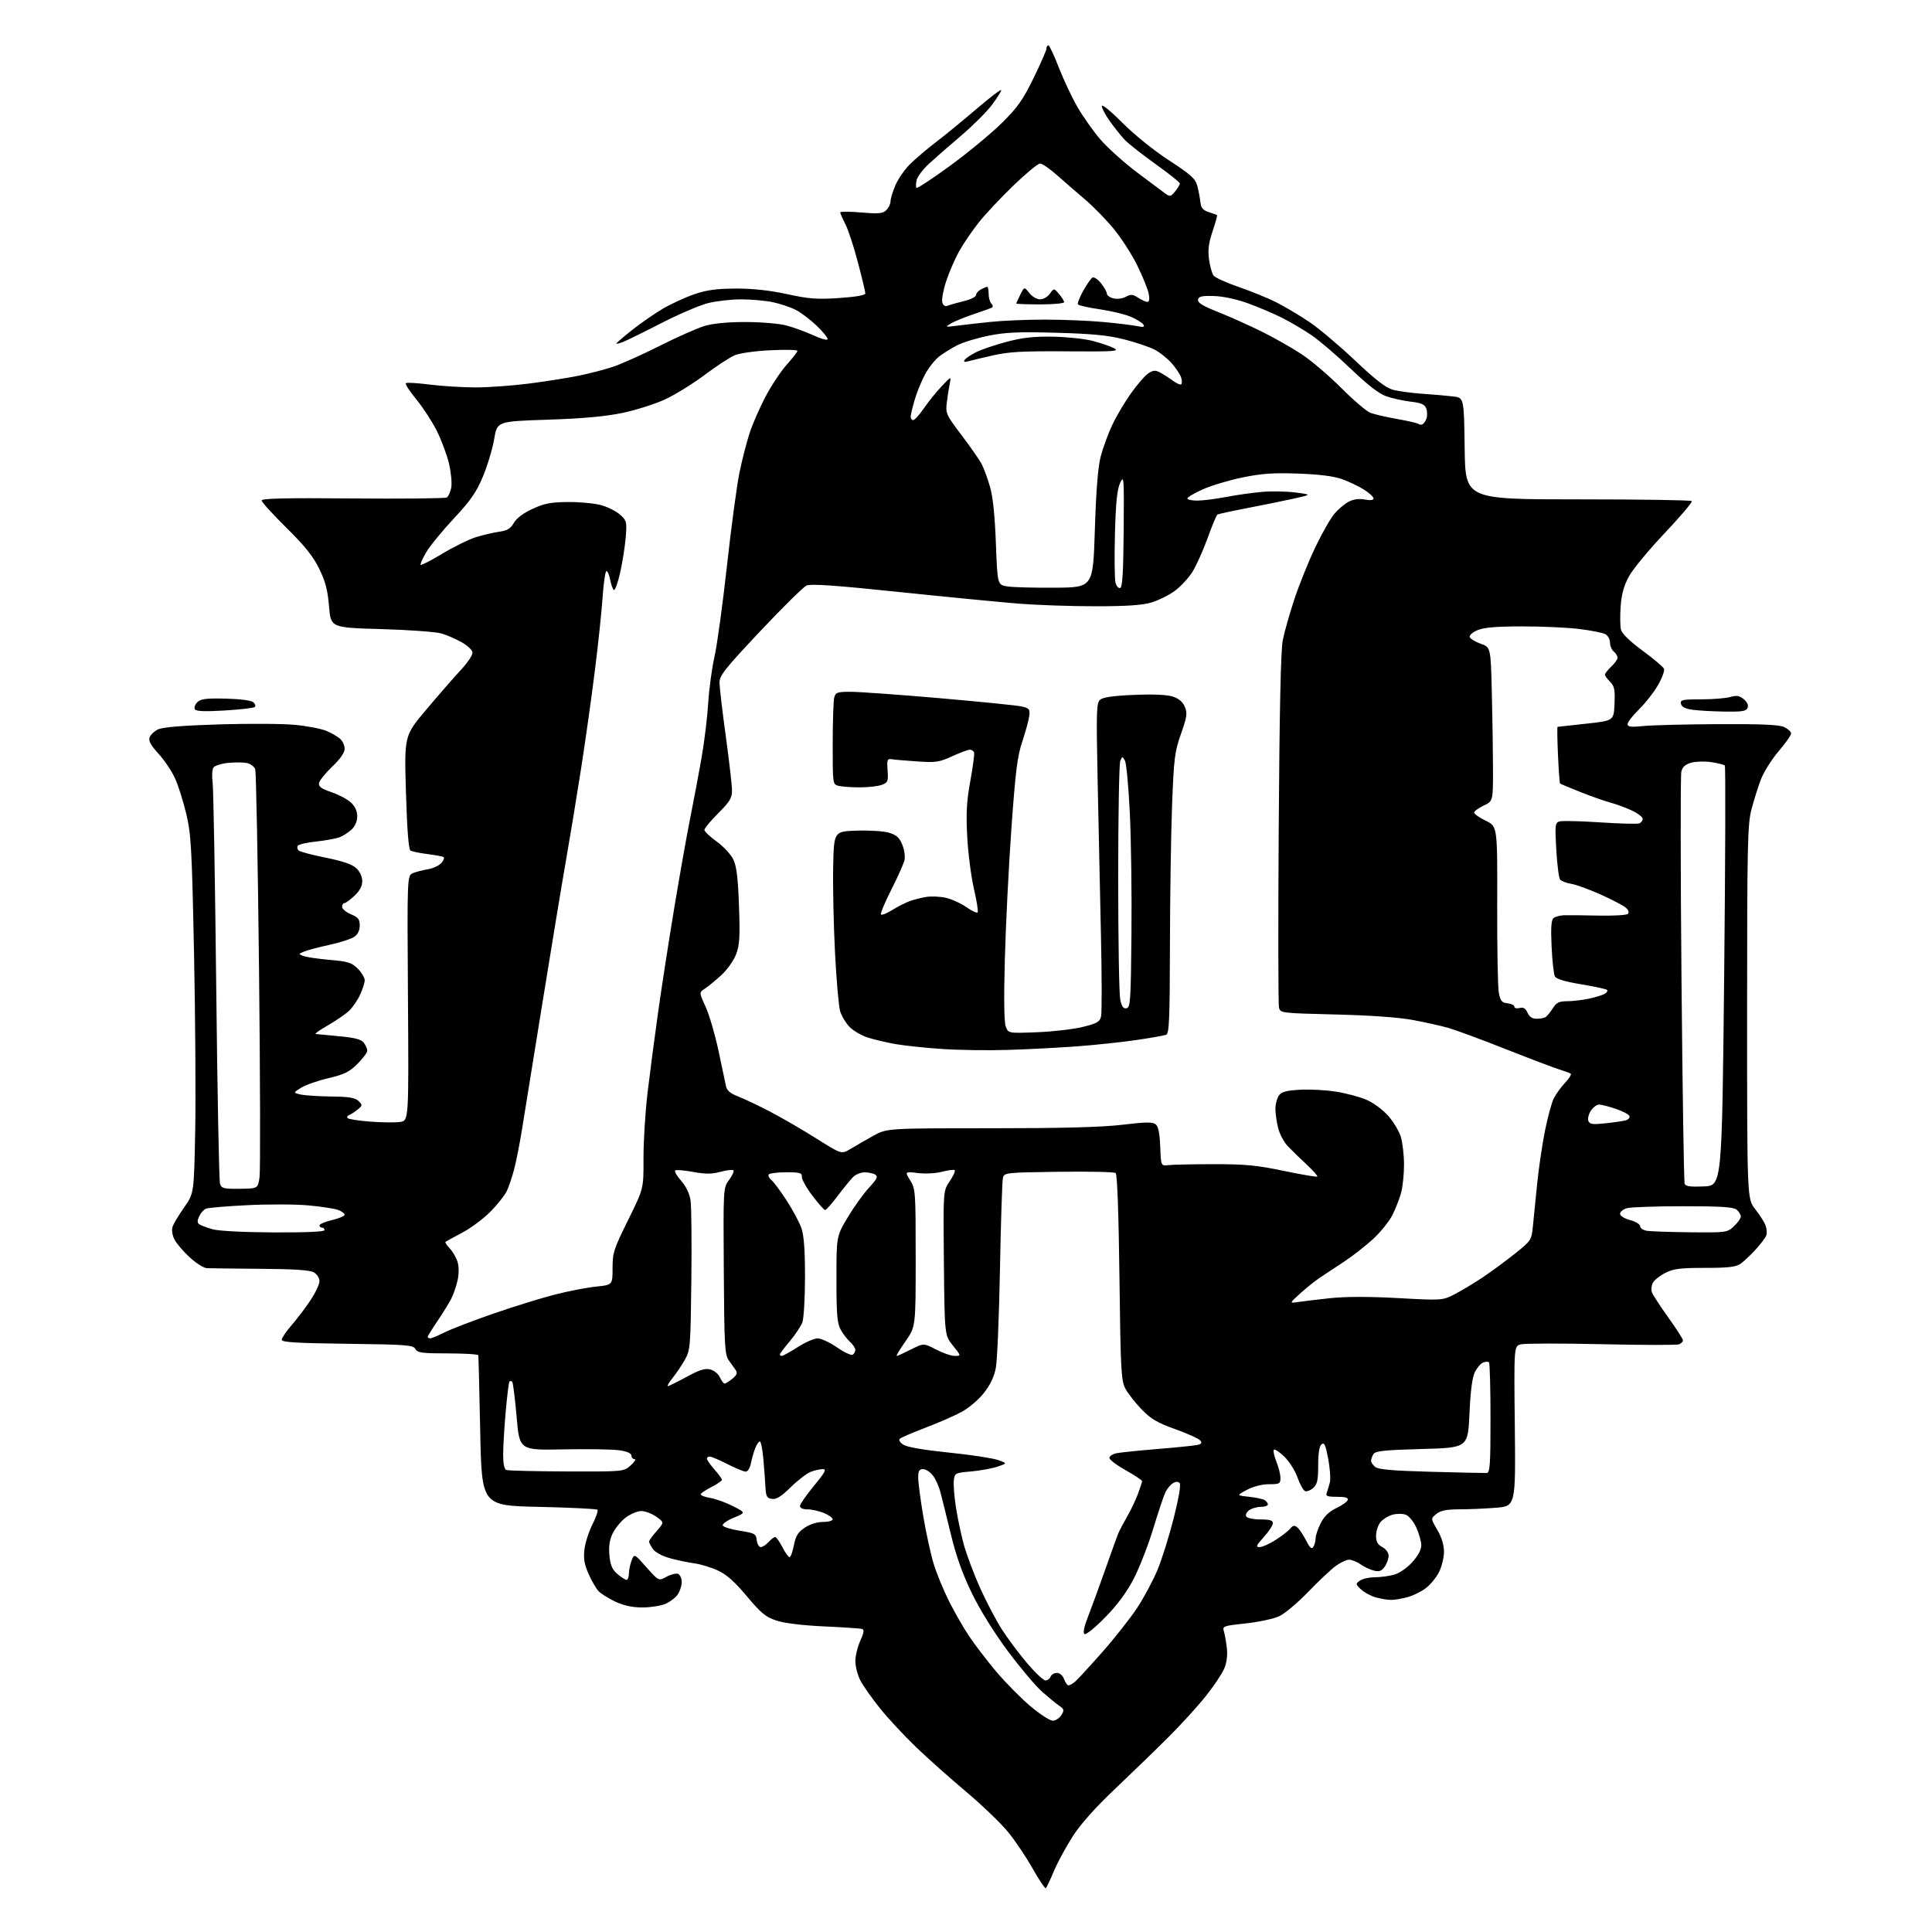 <?xml version="1.0" encoding="UTF-8" standalone="no"?>
<svg 
  version="1.1" 
  xmlns="http://www.w3.org/2000/svg" 
  xmlns:xlink="http://www.w3.org/1999/xlink" 
  xmlns:svg="http://www.w3.org/2000/svg"
  xmlns:rdf="http://www.w3.org/1999/02/22-rdf-syntax-ns#"
  xmlns:cc="http://creativecommons.org/ns#"
  xmlns:dc="http://purl.org/dc/elements/1.1/"
  viewBox="0 0 768 768"
  width="768"
  height="768"
>
<style>svg {background-color: white; }</style>"
<path stroke="none" fill="black" fill-rule="evenodd" d="M415.76,750.57C415.45,750.88 413.12,747.44 410.57,742.91C408.03,738.39 403.63,731.84 400.81,728.35C397.98,724.87 390.45,717.63 384.08,712.27C377.71,706.91 368.74,698.92 364.15,694.51C359.56,690.10 353.13,683.20 349.87,679.16C346.61,675.12 343.06,670.07 341.97,667.95C340.89,665.82 340.01,662.37 340.02,660.29C340.03,658.21 340.92,654.57 341.99,652.21C343.42,649.07 343.61,647.81 342.72,647.54C342.05,647.33 335.24,646.87 327.58,646.52C318.79,646.11 311.80,645.25 308.61,644.19C304.36,642.77 302.50,641.24 296.86,634.50C292.02,628.73 288.81,625.88 285.33,624.28C282.67,623.05 278.48,621.78 276.00,621.45C273.52,621.11 269.16,620.20 266.30,619.41C263.25,618.57 260.45,617.06 259.55,615.76C258.70,614.55 258.00,613.22 258.00,612.81C258.00,612.40 259.36,610.52 261.03,608.62C264.05,605.17 264.05,605.17 260.89,602.92C259.15,601.68 256.46,600.67 254.92,600.67C253.39,600.67 250.59,601.84 248.70,603.28C246.82,604.71 244.49,607.55 243.53,609.58C242.29,612.20 241.91,614.76 242.26,618.33C242.63,622.22 243.36,623.92 245.43,625.69C246.90,626.96 248.54,628.00 249.06,628.00C249.58,628.00 250.00,626.90 250.00,625.57C250.00,624.23 250.48,621.88 251.06,620.35C252.12,617.56 252.12,617.56 256.98,623.03C261.85,628.50 261.85,628.50 264.94,626.79C266.64,625.85 268.70,625.33 269.52,625.64C270.33,625.96 271.00,627.42 271.00,628.88C271.00,630.35 270.27,632.60 269.37,633.88C268.47,635.16 266.24,636.84 264.40,637.61C262.57,638.37 258.46,639.00 255.28,638.99C251.32,638.98 247.93,638.24 244.50,636.63C241.75,635.34 238.73,633.42 237.79,632.36C236.85,631.29 235.11,628.23 233.92,625.55C232.28,621.85 231.90,619.52 232.32,615.91C232.63,613.30 234.07,608.83 235.51,605.98C236.95,603.13 237.84,600.51 237.49,600.15C237.13,599.79 226.64,599.27 214.17,599.00C191.50,598.50 191.50,598.50 190.89,569.00C190.56,552.77 190.22,539.16 190.14,538.75C190.06,538.34 184.62,538.00 178.05,538.00C167.71,538.00 165.97,537.76 165.12,536.25C164.24,534.67 161.66,534.47 138.07,534.18C117.68,533.92 112.00,533.57 112.00,532.57C112.00,531.86 113.72,529.31 115.83,526.89C117.94,524.48 121.31,520.03 123.33,517.01C125.35,514.00 127.00,510.52 127.00,509.30C127.00,508.04 126.03,506.51 124.75,505.79C123.16,504.88 116.93,504.46 103.50,504.37C93.05,504.29 83.48,504.18 82.23,504.12C80.98,504.05 77.91,502.11 75.40,499.80C72.90,497.49 70.18,494.32 69.37,492.75C68.50,491.07 68.18,489.00 68.59,487.70C68.98,486.49 71.05,483.01 73.20,479.96C77.10,474.41 77.10,474.41 77.59,449.96C77.86,436.51 77.65,404.57 77.13,379.00C76.27,337.00 75.97,331.63 74.04,323.50C72.86,318.55 70.84,312.17 69.54,309.32C68.24,306.48 65.30,302.11 63.01,299.62C60.06,296.42 59.01,294.54 59.44,293.20C59.77,292.16 61.27,290.70 62.77,289.97C64.63,289.06 72.34,288.42 87.00,287.96C98.83,287.59 112.45,287.67 117.27,288.14C122.09,288.60 127.70,289.68 129.73,290.53C131.76,291.38 134.23,292.80 135.21,293.69C136.20,294.58 137.00,296.37 137.00,297.67C137.00,299.19 135.25,301.71 132.05,304.76C129.33,307.37 126.97,310.31 126.80,311.30C126.57,312.68 127.74,313.53 131.78,314.91C134.69,315.90 138.18,317.76 139.53,319.03C141.14,320.54 142.00,322.44 142.00,324.50C142.00,326.48 141.16,328.44 139.75,329.76C138.51,330.92 136.35,332.30 134.95,332.83C133.55,333.36 129.38,334.12 125.69,334.52C121.99,334.91 118.70,335.67 118.37,336.21C118.04,336.74 118.17,337.57 118.66,338.06C119.15,338.55 123.99,339.84 129.42,340.93C136.28,342.31 140.00,343.59 141.64,345.13C143.08,346.48 144.00,348.49 144.00,350.27C144.00,352.26 143.00,354.13 140.89,356.10C139.19,357.69 137.39,359.00 136.89,359.00C136.40,359.00 136.00,359.67 136.00,360.49C136.00,361.30 137.57,362.63 139.50,363.44C142.40,364.65 143.00,365.42 143.00,367.89C143.00,369.82 142.24,371.42 140.85,372.39C139.66,373.22 135.28,374.65 131.10,375.56C126.92,376.47 122.38,377.67 121.00,378.22C118.55,379.21 118.54,379.24 120.62,380.03C121.79,380.48 126.50,381.17 131.10,381.57C138.38,382.20 139.81,382.65 142.23,385.07C143.75,386.60 144.99,388.67 144.98,389.67C144.97,390.68 144.13,393.30 143.11,395.50C142.09,397.70 140.08,400.59 138.64,401.92C137.20,403.24 133.43,405.82 130.26,407.64C127.09,409.45 124.95,410.98 125.50,411.03C126.05,411.08 130.29,411.49 134.92,411.93C141.28,412.54 143.66,413.18 144.67,414.56C145.40,415.56 146.00,416.97 146.00,417.69C146.00,418.41 144.25,420.75 142.11,422.89C138.89,426.11 136.91,427.09 130.55,428.59C126.33,429.58 121.45,431.29 119.69,432.39C116.50,434.39 116.50,434.39 119.50,435.08C121.15,435.45 126.63,435.82 131.68,435.88C138.86,435.97 141.23,436.37 142.55,437.69C144.14,439.28 144.11,439.49 142.11,441.11C140.93,442.06 139.42,443.04 138.74,443.28C138.06,443.53 137.81,444.06 138.19,444.47C138.58,444.89 142.63,445.51 147.19,445.86C151.76,446.21 157.07,446.27 159.00,446.00C162.50,445.50 162.50,445.50 162.17,396.77C161.84,348.03 161.84,348.03 164.17,347.08C165.45,346.56 168.13,345.86 170.11,345.54C172.10,345.22 174.49,344.11 175.43,343.08C176.36,342.05 176.76,340.97 176.32,340.70C175.87,340.42 172.98,339.89 169.90,339.50C166.83,339.12 163.80,338.49 163.18,338.11C162.42,337.64 161.82,329.90 161.37,314.92C160.70,292.44 160.70,292.44 169.54,281.97C174.40,276.21 180.57,269.13 183.26,266.24C186.04,263.23 188.00,260.24 187.81,259.26C187.63,258.32 185.69,256.53 183.49,255.28C181.30,254.03 177.70,252.47 175.50,251.82C173.30,251.17 162.50,250.38 151.50,250.07C131.50,249.50 131.50,249.50 130.80,241.08C130.26,234.57 129.37,231.16 126.89,226.08C124.48,221.15 121.21,217.06 113.84,209.78C108.43,204.44 104.00,199.56 104.00,198.94C104.00,198.12 113.81,197.90 140.25,198.14C160.19,198.31 177.00,198.14 177.62,197.75C178.24,197.36 179.02,195.63 179.37,193.91C179.71,192.19 179.33,187.91 178.51,184.40C177.70,180.89 175.50,174.97 173.63,171.26C171.76,167.54 168.09,161.90 165.47,158.73C162.85,155.55 160.99,152.68 161.33,152.34C161.66,152.00 165.92,152.24 170.79,152.87C175.65,153.49 183.90,154.00 189.11,154.00C194.32,154.00 203.96,153.30 210.54,152.44C217.12,151.59 225.88,150.20 230.00,149.36C234.12,148.52 240.20,146.95 243.50,145.87C246.80,144.78 255.21,141.02 262.19,137.51C269.16,133.99 277.23,130.41 280.12,129.56C283.50,128.55 289.29,128.00 296.43,128.01C302.61,128.02 309.78,128.63 312.66,129.40C315.50,130.15 320.34,131.92 323.41,133.33C326.66,134.82 329.00,135.42 329.00,134.77C329.00,134.16 326.98,131.72 324.51,129.35C322.04,126.99 318.32,124.19 316.26,123.15C314.19,122.10 310.12,120.74 307.20,120.12C304.29,119.51 298.64,119.00 294.66,119.00C290.68,119.00 284.74,119.67 281.46,120.49C278.18,121.31 269.78,124.91 262.78,128.50C255.79,132.09 248.93,135.46 247.53,135.99C246.14,136.52 245.00,136.78 245.00,136.56C245.00,136.35 247.81,133.93 251.25,131.20C254.69,128.47 260.21,124.64 263.52,122.70C266.82,120.77 272.45,118.18 276.02,116.96C280.97,115.27 284.86,114.74 292.50,114.71C299.24,114.69 305.88,115.41 312.88,116.92C321.69,118.83 324.83,119.07 333.63,118.47C340.26,118.02 344.00,117.35 343.99,116.63C343.99,116.01 342.66,110.46 341.04,104.31C339.43,98.16 337.18,91.31 336.05,89.10C334.92,86.89 334.00,84.78 334.00,84.42C334.00,84.06 337.76,84.08 342.35,84.46C349.40,85.05 350.96,84.90 352.35,83.51C353.26,82.60 354.00,81.03 354.00,80.01C354.00,79.00 354.87,76.13 355.94,73.65C357.00,71.16 359.59,67.41 361.69,65.31C363.79,63.22 368.43,59.27 372.00,56.54C375.58,53.82 382.89,47.83 388.25,43.24C393.61,38.65 398.00,35.32 398.00,35.84C398.00,36.37 396.31,39.04 394.25,41.77C392.19,44.51 386.68,50.00 382.00,53.98C377.32,57.96 371.60,62.96 369.27,65.10C366.95,67.23 364.75,70.13 364.40,71.54C364.05,72.94 364.02,74.35 364.33,74.66C364.64,74.97 370.66,71.02 377.70,65.87C384.74,60.73 393.93,53.14 398.12,49.01C404.51,42.71 406.57,39.80 410.87,31.01C413.69,25.24 416.00,19.95 416.00,19.26C416.00,18.57 416.34,18.01 416.75,18.03C417.16,18.04 419.02,21.98 420.87,26.78C422.73,31.57 426.06,38.65 428.28,42.50C430.50,46.35 434.61,52.17 437.41,55.43C440.21,58.69 446.71,64.54 451.86,68.43C457.02,72.32 462.13,76.15 463.24,76.95C465.06,78.27 465.43,78.19 467.12,76.09C468.16,74.82 469.00,73.40 469.00,72.93C469.00,72.47 464.61,68.97 459.25,65.15C453.89,61.33 448.32,56.92 446.88,55.35C445.44,53.78 442.85,50.52 441.13,48.10C439.41,45.68 438.00,43.00 438.00,42.15C438.00,41.28 441.61,44.23 446.12,48.76C450.88,53.54 458.56,59.74 464.65,63.71C473.56,69.53 475.19,71.00 475.97,74.00C476.47,75.92 477.02,78.82 477.19,80.42C477.43,82.66 478.20,83.57 480.50,84.31C482.15,84.84 483.63,85.38 483.80,85.52C483.96,85.66 483.16,88.54 482.02,91.93C480.47,96.55 480.11,99.34 480.60,103.03C480.96,105.74 481.76,108.65 482.38,109.50C482.99,110.34 487.51,112.40 492.41,114.08C497.30,115.76 504.05,118.51 507.41,120.20C510.76,121.90 516.65,125.41 520.50,128.00C524.35,130.60 532.51,137.48 538.64,143.29C546.63,150.86 550.87,154.15 553.64,154.92C555.76,155.50 561.10,156.23 565.50,156.54C569.90,156.84 575.40,157.32 577.73,157.60C581.96,158.12 581.96,158.12 582.23,178.31C582.50,198.50 582.50,198.50 627.16,198.50C651.73,198.50 672.13,198.80 672.50,199.18C672.88,199.55 668.05,205.26 661.78,211.88C655.51,218.49 649.10,226.24 647.54,229.10C645.50,232.85 644.58,236.19 644.23,241.07C643.96,244.79 644.02,248.96 644.37,250.32C644.76,251.89 647.91,254.95 652.95,258.65C657.33,261.87 661.16,265.11 661.47,265.86C661.77,266.61 660.69,269.53 659.07,272.36C657.45,275.19 654.07,279.51 651.56,281.96C649.05,284.41 647.00,287.05 647.00,287.82C647.00,288.95 648.24,289.11 653.25,288.61C656.69,288.26 670.08,287.92 683.00,287.86C700.32,287.77 707.22,288.08 709.25,289.03C710.76,289.74 712.00,290.89 712.00,291.58C712.00,292.27 709.75,295.46 707.00,298.67C704.24,301.88 701.07,306.95 699.94,309.95C698.80,312.95 697.12,318.35 696.19,321.95C694.68,327.81 694.50,336.29 694.50,402.54C694.50,476.58 694.50,476.58 697.72,480.65C699.49,482.88 701.34,485.79 701.84,487.11C702.33,488.42 702.45,490.23 702.12,491.12C701.78,492.02 699.88,494.53 697.90,496.71C695.91,498.90 693.23,501.43 691.92,502.34C690.04,503.66 687.13,504.00 677.74,504.00C667.89,504.00 665.27,504.33 661.99,506.00C659.83,507.11 657.60,508.87 657.04,509.93C656.47,510.99 656.30,512.68 656.65,513.68C657.00,514.68 659.92,519.18 663.14,523.67C666.36,528.16 669.00,532.28 669.00,532.81C669.00,533.35 668.29,534.06 667.42,534.39C666.55,534.73 652.68,534.70 636.61,534.34C620.54,533.98 606.13,534.00 604.60,534.39C601.81,535.09 601.81,535.09 602.16,566.91C602.50,598.74 602.50,598.74 594.50,599.37C590.10,599.71 583.51,599.99 579.86,599.99C574.93,600.00 572.64,600.47 570.97,601.83C568.71,603.65 568.71,603.65 571.36,608.16C573.08,611.10 574.00,614.14 574.00,616.88C574.00,619.19 573.10,622.84 572.01,624.98C570.91,627.13 568.55,629.99 566.76,631.34C564.97,632.70 561.70,634.30 559.50,634.90C557.30,635.50 554.38,635.99 553.00,635.99C551.62,635.99 548.90,635.54 546.95,635.00C544.99,634.46 542.34,633.04 541.06,631.84C538.83,629.77 538.81,629.61 540.56,628.34C541.56,627.60 544.21,627.00 546.44,626.99C548.67,626.99 552.14,626.53 554.15,625.97C556.28,625.38 559.30,623.30 561.40,620.98C563.72,618.41 564.99,616.02 564.98,614.25C564.97,612.74 564.08,609.58 563.02,607.23C561.92,604.82 560.09,602.60 558.80,602.12C557.55,601.66 555.16,601.66 553.51,602.13C551.85,602.59 549.71,603.93 548.75,605.10C547.79,606.27 547.00,608.67 547.00,610.44C547.00,612.85 547.63,614.00 549.50,615.00C550.95,615.78 552.00,617.22 552.00,618.45C552.00,619.61 551.30,621.56 550.44,622.78C549.23,624.52 548.29,624.86 546.19,624.36C544.71,624.00 542.31,622.87 540.85,621.85C539.39,620.83 537.34,620.00 536.29,620.00C535.24,620.00 532.84,621.14 530.94,622.52C529.05,623.91 524.12,628.55 520.00,632.83C515.88,637.11 510.70,641.45 508.50,642.48C506.30,643.50 500.30,644.79 495.18,645.33C486.38,646.27 485.89,646.45 486.50,648.41C486.86,649.56 487.39,652.54 487.68,655.03C488.02,657.96 487.67,660.87 486.67,663.26C485.82,665.29 482.51,670.23 479.33,674.23C476.14,678.23 469.48,685.55 464.51,690.50C459.55,695.45 450.03,704.67 443.36,711.00C435.42,718.52 429.57,725.08 426.44,729.95C423.80,734.05 420.45,740.24 418.99,743.70C417.52,747.17 416.07,750.26 415.76,750.57zM418.46,684.00C419.59,684.00 421.14,683.01 421.90,681.80C423.13,679.82 423.04,679.43 421.04,678.05C419.81,677.20 416.76,674.70 414.26,672.50C411.76,670.30 405.68,663.10 400.75,656.50C395.32,649.23 389.67,640.17 386.42,633.50C382.65,625.78 380.14,618.77 378.01,610.00C376.34,603.12 374.46,595.57 373.84,593.20C373.22,590.84 371.85,587.80 370.78,586.45C369.72,585.10 367.99,584.00 366.93,584.00C365.40,584.00 365.00,584.71 365.00,587.40C365.00,589.27 365.90,596.13 367.00,602.65C368.10,609.17 369.94,617.63 371.09,621.45C372.24,625.27 375.00,632.02 377.22,636.45C379.45,640.88 383.08,647.20 385.30,650.50C387.52,653.80 392.29,660.03 395.90,664.35C399.52,668.66 405.61,674.85 409.44,678.10C413.27,681.34 417.33,684.00 418.46,684.00zM424.73,669.97C425.15,669.95 426.22,669.39 427.09,668.72C427.97,668.05 432.84,662.79 437.92,657.04C443.00,651.29 449.37,643.22 452.06,639.12C454.75,635.02 458.38,628.25 460.11,624.08C461.85,619.91 464.75,610.65 466.56,603.50C468.65,595.23 469.50,590.14 468.90,589.52C468.28,588.89 467.34,588.92 466.22,589.61C465.28,590.20 463.96,591.79 463.30,593.13C462.63,594.48 460.46,600.96 458.47,607.54C456.47,614.12 452.98,623.10 450.71,627.50C447.92,632.90 444.23,637.90 439.38,642.87C435.43,646.92 431.71,649.94 431.12,649.58C430.41,649.13 430.92,646.69 432.67,642.21C434.10,638.52 437.18,630.10 439.50,623.50C441.82,616.90 444.10,610.60 444.55,609.50C445.01,608.40 446.55,605.48 447.98,603.00C449.42,600.52 451.36,596.46 452.30,593.97C453.23,591.47 454.00,589.13 454.00,588.77C454.00,588.40 451.07,586.46 447.50,584.46C443.93,582.46 441.00,580.25 441.00,579.54C441.00,578.83 442.30,577.99 443.89,577.67C445.48,577.35 452.79,576.60 460.14,576.00C467.49,575.40 474.55,574.68 475.84,574.41C477.65,574.03 477.93,573.62 477.08,572.59C476.47,571.86 472.02,569.85 467.19,568.12C460.05,565.57 457.54,564.09 453.81,560.24C451.28,557.63 448.38,553.92 447.36,552.00C445.67,548.81 445.46,544.94 445.00,507.80C444.69,482.48 444.12,466.79 443.50,466.30C442.95,465.86 432.76,465.64 420.84,465.80C399.49,466.10 399.18,466.14 398.66,468.30C398.38,469.51 397.85,485.80 397.50,504.50C397.15,523.20 396.42,540.86 395.86,543.75C395.19,547.29 393.64,550.54 391.10,553.75C389.04,556.36 385.10,559.72 382.35,561.21C379.61,562.71 373.12,565.54 367.93,567.52C362.74,569.50 358.11,571.50 357.64,571.96C357.17,572.43 357.84,573.49 359.14,574.32C360.61,575.26 367.38,576.42 377.08,577.41C385.65,578.28 394.42,579.60 396.57,580.34C400.47,581.69 400.47,581.69 396.48,583.02C394.29,583.75 389.57,584.61 386.00,584.93C379.67,585.48 379.49,585.58 379.16,588.50C378.97,590.15 379.33,594.88 379.97,599.00C380.60,603.12 381.99,609.75 383.05,613.72C384.11,617.69 387.05,625.55 389.59,631.20C392.13,636.84 396.10,644.40 398.43,647.98C400.75,651.57 405.23,657.54 408.39,661.25C411.54,664.96 414.79,668.00 415.59,668.00C416.40,668.00 417.32,667.33 417.64,666.50C417.95,665.67 419.08,665.00 420.13,665.00C421.26,665.00 422.44,666.03 423.00,667.50C423.52,668.88 424.30,669.99 424.73,669.97zM313.85,619.00C314.30,619.00 315.08,616.88 315.58,614.28C316.31,610.54 317.21,609.09 319.90,607.28C321.97,605.89 324.80,605.00 327.15,605.00C329.27,605.00 331.00,604.53 331.00,603.95C331.00,603.37 329.44,602.25 327.53,601.45C325.62,600.65 322.70,600.00 321.03,600.00C319.20,600.00 318.00,599.48 318.00,598.69C318.00,597.98 320.48,594.38 323.52,590.69C328.00,585.26 328.67,584.00 327.09,584.00C326.01,584.00 323.86,584.48 322.32,585.06C320.77,585.64 317.20,588.38 314.38,591.14C310.59,594.87 308.64,596.09 306.88,595.84C304.82,595.54 304.47,594.90 304.27,591.00C304.14,588.52 303.76,583.46 303.43,579.75C303.10,576.04 302.47,573.00 302.04,573.00C301.60,573.00 300.77,574.24 300.18,575.75C299.60,577.26 298.84,579.96 298.48,581.75C298.13,583.55 297.22,585.00 296.45,585.00C295.69,585.00 292.40,583.65 289.16,582.00C285.91,580.35 282.75,579.00 282.13,579.00C281.51,579.00 281.00,579.39 281.00,579.86C281.00,580.34 282.34,582.25 283.98,584.11C285.63,585.98 286.98,587.83 286.98,588.23C286.99,588.63 285.23,589.86 283.07,590.97C280.91,592.07 278.89,593.37 278.59,593.86C278.28,594.35 279.87,595.04 282.10,595.40C284.34,595.76 288.49,597.24 291.33,598.69C296.50,601.32 296.50,601.32 291.71,603.30C289.08,604.39 287.09,605.78 287.30,606.39C287.50,607.00 290.55,607.95 294.08,608.50C300.05,609.43 300.52,609.69 300.82,612.25C300.99,613.76 301.71,615.00 302.41,615.00C303.11,615.00 304.50,614.10 305.50,613.00C306.50,611.90 307.68,611.00 308.13,611.00C308.59,611.00 309.88,612.80 311.00,615.00C312.12,617.20 313.41,619.00 313.85,619.00zM522.08,614.90C522.57,614.13 522.98,612.58 522.98,611.46C522.99,610.34 523.91,607.64 525.02,605.46C526.39,602.75 528.35,600.87 531.19,599.50C533.48,598.40 535.54,596.94 535.76,596.25C536.05,595.37 534.78,595.00 531.48,595.00C527.60,595.00 526.89,594.72 527.40,593.41C527.73,592.53 528.29,590.68 528.64,589.29C528.99,587.90 528.69,583.67 527.98,579.89C526.93,574.34 526.43,573.23 525.34,574.13C524.45,574.87 524.00,577.65 524.00,582.47C524.00,588.37 523.64,590.01 522.04,591.47C520.96,592.44 519.50,593.02 518.79,592.74C518.08,592.46 516.73,590.04 515.79,587.36C514.85,584.67 512.50,580.94 510.56,579.06C508.62,577.18 506.74,575.92 506.39,576.28C506.04,576.63 506.48,578.74 507.37,580.98C508.27,583.21 509.00,586.16 509.00,587.52C509.00,589.80 508.63,590.00 504.46,590.00C501.70,590.00 498.27,590.87 495.71,592.22C491.50,594.45 491.50,594.45 496.50,594.99C499.25,595.29 502.06,595.89 502.75,596.33C503.44,596.76 504.00,597.54 504.00,598.06C504.00,598.58 502.74,599.00 501.19,599.00C499.65,599.00 497.55,599.61 496.54,600.35C495.52,601.09 495.01,602.21 495.41,602.85C495.80,603.48 498.34,604.00 501.06,604.00C504.78,604.00 506.00,604.37 506.00,605.50C506.00,606.32 504.37,608.80 502.38,611.00C499.35,614.36 499.08,615.00 500.69,615.00C501.74,615.00 504.61,613.73 507.05,612.17C509.50,610.61 512.12,608.58 512.88,607.66C513.98,606.33 514.56,606.22 515.71,607.17C516.50,607.83 518.06,610.15 519.17,612.33C520.71,615.35 521.41,615.96 522.08,614.90zM591.00,585.54C592.28,585.48 592.50,582.36 592.50,563.82C592.50,551.91 592.23,541.89 591.89,541.56C591.56,541.23 590.53,541.24 589.61,541.60C588.68,541.95 587.22,543.61 586.35,545.29C585.26,547.39 584.57,552.57 584.14,561.92C583.50,575.50 583.50,575.50 565.21,576.00C550.43,576.40 546.74,576.79 545.98,578.00C545.46,578.83 545.02,580.01 545.02,580.63C545.01,581.25 545.74,582.37 546.65,583.13C547.88,584.15 553.57,584.64 568.90,585.06C580.23,585.36 590.17,585.58 591.00,585.54zM225.19,584.92C247.89,585.00 247.89,585.00 250.69,582.53C252.24,581.17 252.94,580.05 252.25,580.03C251.56,580.01 251.00,579.38 251.00,578.61C251.00,577.73 249.29,576.97 246.26,576.52C243.66,576.13 233.64,575.96 224.01,576.15C206.50,576.50 206.50,576.50 205.36,563.19C204.73,555.87 203.94,549.61 203.61,549.27C203.27,548.94 202.78,548.88 202.52,549.15C202.26,549.41 201.59,554.77 201.03,561.06C200.47,567.35 200.01,575.05 200.01,578.17C200.00,581.77 200.45,584.02 201.25,584.34C201.94,584.62 212.71,584.88 225.19,584.92zM265.48,551.00C265.88,551.00 269.23,549.35 272.91,547.34C278.04,544.53 280.23,543.84 282.33,544.37C283.84,544.75 285.57,546.16 286.19,547.53C286.81,548.89 287.65,550.00 288.05,550.00C288.45,550.00 289.84,549.13 291.14,548.06C292.88,546.63 293.24,545.75 292.50,544.70C291.95,543.92 290.70,542.15 289.72,540.77C288.10,538.49 287.91,535.09 287.72,505.22C287.50,472.19 287.50,472.19 289.84,469.02C291.12,467.27 291.90,465.56 291.56,465.22C291.21,464.88 288.90,465.15 286.40,465.81C282.88,466.76 280.44,466.76 275.44,465.84C271.90,465.19 268.72,464.94 268.37,465.29C268.02,465.65 269.11,467.50 270.80,469.42C272.73,471.63 274.10,474.50 274.51,477.21C274.86,479.57 275.00,493.88 274.82,509.00C274.51,535.33 274.40,536.67 272.26,540.50C271.02,542.70 268.83,545.96 267.38,547.75C265.93,549.54 265.07,551.00 265.48,551.00zM310.80,539.00C311.23,539.00 314.05,537.44 317.05,535.53C320.05,533.61 323.62,532.04 324.99,532.03C326.36,532.01 329.83,533.61 332.69,535.59C335.56,537.56 338.38,538.89 338.95,538.53C339.53,538.17 340.00,537.30 340.00,536.60C340.00,535.89 339.05,534.45 337.90,533.41C336.74,532.36 335.05,530.15 334.15,528.50C332.80,526.05 332.50,522.41 332.50,508.48C332.50,491.47 332.50,491.47 336.91,484.03C339.34,479.95 343.14,474.63 345.36,472.23C348.61,468.70 349.11,467.68 347.94,466.94C347.15,466.44 345.26,466.02 343.75,466.02C342.24,466.01 340.16,466.84 339.13,467.87C338.10,468.90 335.35,472.27 333.01,475.37C330.67,478.47 328.42,481.00 328.00,481.00C327.58,481.00 325.30,478.43 322.92,475.28C320.55,472.14 318.67,468.76 318.74,467.78C318.86,466.24 318.00,466.00 312.50,466.00C308.99,466.00 305.87,466.40 305.57,466.89C305.27,467.37 305.77,468.39 306.68,469.14C307.60,469.89 310.31,473.53 312.71,477.24C315.11,480.94 317.74,485.84 318.54,488.11C319.58,491.05 320.00,496.69 320.00,507.56C320.00,515.98 319.52,524.14 318.94,525.68C318.35,527.23 316.10,530.61 313.94,533.18C311.77,535.75 310.00,538.12 310.00,538.43C310.00,538.74 310.36,539.00 310.80,539.00zM356.47,539.00C356.80,539.00 359.34,537.85 362.12,536.44C367.17,533.88 367.17,533.88 372.07,536.44C374.76,537.85 378.12,539.00 379.53,539.00C382.09,539.00 382.09,539.00 378.80,534.90C375.50,530.80 375.50,530.80 375.21,502.10C374.92,473.40 374.92,473.40 377.51,469.58C378.93,467.48 379.84,465.50 379.52,465.18C379.20,464.86 376.98,465.13 374.58,465.77C372.10,466.43 367.95,466.66 364.93,466.31C359.64,465.68 359.64,465.68 361.82,469.21C363.92,472.61 364.00,473.73 364.00,500.07C364.00,527.41 364.00,527.41 359.94,533.21C357.70,536.39 356.14,539.00 356.47,539.00zM171.03,532.00C171.60,532.00 174.19,530.93 176.78,529.62C179.38,528.31 188.20,524.93 196.38,522.10C204.56,519.28 215.59,515.87 220.88,514.53C226.17,513.20 233.43,511.80 237.00,511.44C243.50,510.77 243.50,510.77 243.50,504.12C243.50,497.99 243.98,496.50 249.68,484.99C255.86,472.50 255.86,472.50 255.80,460.50C255.77,453.90 256.49,442.20 257.40,434.50C258.31,426.80 260.19,412.40 261.59,402.50C262.98,392.60 265.89,373.82 268.05,360.78C270.21,347.73 273.09,331.53 274.45,324.78C275.81,318.02 277.82,307.32 278.92,301.00C280.02,294.68 281.19,285.00 281.52,279.50C281.85,274.00 282.98,265.68 284.03,261.00C285.08,256.32 287.32,239.99 289.00,224.70C290.69,209.41 292.93,192.76 293.98,187.70C295.03,182.64 296.86,175.57 298.03,172.00C299.21,168.43 302.05,161.95 304.34,157.60C306.63,153.26 310.41,147.56 312.75,144.95C315.09,142.34 317.00,139.87 317.00,139.46C317.00,139.05 312.16,138.95 306.25,139.23C300.07,139.53 294.01,140.39 292.00,141.25C290.07,142.07 284.67,145.61 279.99,149.12C275.31,152.63 268.22,157.00 264.23,158.83C260.25,160.66 252.60,163.07 247.24,164.18C240.48,165.57 231.41,166.39 217.56,166.84C197.63,167.50 197.63,167.50 196.45,174.50C195.80,178.35 193.80,185.03 192.01,189.34C189.36,195.69 187.16,198.86 180.40,206.11C175.81,211.02 170.87,217.08 169.41,219.56C167.95,222.05 166.96,224.30 167.21,224.55C167.47,224.80 171.43,222.75 176.02,219.99C180.62,217.22 186.65,214.28 189.44,213.45C192.22,212.61 196.32,211.67 198.54,211.35C201.65,210.92 202.98,210.11 204.27,207.85C205.35,205.97 208.05,203.95 211.73,202.26C216.47,200.09 219.01,199.61 226.00,199.56C230.68,199.53 236.63,200.12 239.24,200.88C241.85,201.64 245.17,203.36 246.63,204.71C249.12,207.02 249.24,207.55 248.71,213.83C248.40,217.50 247.40,223.77 246.49,227.76C245.58,231.75 244.47,234.79 244.03,234.52C243.59,234.25 242.93,232.44 242.57,230.51C242.21,228.58 241.54,227.00 241.08,227.00C240.63,227.00 239.94,231.61 239.56,237.25C239.18,242.89 237.77,256.24 236.43,266.91C235.09,277.59 232.62,295.14 230.93,305.91C229.25,316.69 226.58,332.93 224.99,342.00C223.40,351.07 219.16,376.73 215.57,399.00C211.98,421.27 208.32,443.92 207.44,449.33C206.57,454.73 205.20,461.66 204.40,464.74C203.60,467.81 202.27,471.75 201.44,473.49C200.61,475.23 197.66,478.94 194.89,481.73C192.11,484.52 187.06,488.27 183.67,490.05C180.28,491.84 177.31,493.46 177.08,493.65C176.85,493.85 177.65,495.06 178.85,496.34C180.06,497.63 181.45,500.07 181.93,501.77C182.46,503.60 182.44,506.55 181.88,509.03C181.36,511.33 180.22,514.63 179.33,516.36C178.44,518.08 175.98,522.06 173.86,525.20C171.73,528.33 170.00,531.14 170.00,531.45C170.00,531.75 170.46,532.00 171.03,532.00zM516.00,517.57C517.92,517.28 523.67,516.59 528.77,516.04C534.85,515.39 544.14,515.38 555.74,516.01C573.44,516.98 573.44,516.98 578.47,514.35C581.24,512.91 586.20,509.92 589.50,507.71C592.80,505.50 598.49,501.31 602.15,498.39C608.72,493.14 608.80,493.01 609.37,487.29C609.69,484.11 610.44,476.55 611.05,470.50C611.66,464.45 613.04,455.05 614.13,449.61C615.21,444.17 616.80,438.32 617.66,436.61C618.52,434.90 620.56,432.09 622.20,430.36C623.84,428.64 624.80,427.01 624.34,426.74C623.88,426.48 621.70,425.70 619.50,425.00C617.30,424.31 607.82,420.71 598.44,417.00C589.05,413.29 578.93,409.54 575.94,408.67C572.95,407.80 566.45,406.35 561.50,405.44C555.84,404.40 544.43,403.60 530.74,403.27C509.33,402.75 508.96,402.70 508.42,400.53C508.11,399.32 508.06,367.31 508.31,329.41C508.61,282.52 509.13,258.58 509.92,254.50C510.57,251.20 512.67,243.78 514.60,238.00C516.52,232.22 520.25,223.00 522.88,217.50C525.51,212.00 528.92,206.02 530.45,204.21C531.98,202.41 534.55,200.25 536.15,199.42C538.05,198.44 540.25,198.14 542.53,198.57C544.78,198.99 546.00,198.84 546.00,198.12C546.00,197.52 544.28,195.94 542.18,194.61C540.08,193.29 536.14,191.41 533.43,190.45C530.13,189.28 524.38,188.55 516.00,188.26C506.11,187.91 501.48,188.23 493.85,189.81C488.54,190.90 481.45,193.03 478.10,194.54C474.74,196.04 472.00,197.66 472.00,198.14C472.00,198.61 473.76,199.00 475.91,199.00C478.06,199.00 483.18,198.36 487.28,197.57C491.38,196.79 497.83,195.87 501.62,195.54C505.40,195.20 511.43,195.31 515.00,195.77C521.50,196.62 521.50,196.62 514.00,198.27C509.88,199.18 501.58,200.87 495.56,202.02C489.54,203.17 484.31,204.31 483.94,204.54C483.57,204.77 481.80,209.01 480.01,213.97C478.22,218.93 475.48,225.00 473.93,227.45C472.37,229.91 469.20,233.29 466.88,234.97C464.57,236.65 460.41,238.69 457.65,239.51C454.06,240.58 447.77,241.00 435.46,241.00C426.02,241.00 412.49,240.55 405.40,239.99C398.30,239.44 376.84,237.35 357.70,235.36C331.77,232.65 322.31,232.00 320.59,232.78C319.32,233.36 311.02,241.54 302.14,250.97C288.21,265.77 286.00,268.56 286.01,271.31C286.02,273.06 287.13,282.60 288.49,292.50C289.85,302.40 290.97,312.14 290.98,314.14C291.00,317.23 290.17,318.61 285.50,323.28C282.48,326.31 280.00,329.28 280.00,329.89C280.00,330.50 282.20,332.59 284.89,334.52C287.59,336.45 290.56,339.67 291.51,341.67C292.81,344.39 293.37,349.01 293.76,360.13C294.20,372.55 294.01,375.68 292.59,379.40C291.65,381.87 289.03,385.54 286.70,387.67C284.39,389.78 281.46,392.18 280.19,393.00C277.88,394.50 277.88,394.50 280.49,400.21C281.93,403.35 284.24,411.23 285.62,417.71C287.01,424.19 288.35,430.56 288.61,431.85C288.95,433.49 290.34,434.67 293.29,435.80C295.61,436.69 301.32,439.40 306.00,441.83C310.68,444.27 319.00,449.09 324.50,452.56C334.50,458.86 334.50,458.86 338.00,456.76C339.93,455.60 343.98,453.27 347.00,451.58C352.50,448.50 352.50,448.50 393.50,448.50C422.45,448.50 437.94,448.09 446.21,447.10C455.56,445.98 458.23,445.95 459.42,446.94C460.46,447.79 461.01,450.54 461.21,455.84C461.50,463.50 461.50,463.50 464.50,463.15C466.15,462.95 474.25,462.79 482.50,462.78C494.98,462.76 499.66,463.21 510.35,465.45C517.42,466.93 523.40,467.94 523.64,467.70C523.88,467.45 521.96,465.29 519.36,462.88C516.77,460.47 513.41,457.20 511.91,455.62C510.40,454.04 508.68,450.80 508.09,448.43C507.49,446.06 507.00,442.60 507.00,440.75C507.00,438.90 507.63,436.53 508.39,435.48C509.47,434.01 511.35,433.49 516.72,433.19C520.54,432.97 526.95,433.30 530.96,433.93C534.98,434.55 540.47,436.01 543.17,437.17C545.94,438.36 549.72,441.15 551.86,443.58C553.94,445.95 556.20,449.72 556.87,451.97C557.54,454.21 558.11,459.14 558.12,462.91C558.13,466.68 557.61,471.73 556.97,474.12C556.32,476.51 554.75,480.54 553.46,483.08C552.18,485.61 548.71,489.89 545.75,492.59C542.80,495.29 537.71,499.27 534.44,501.44C531.17,503.60 526.92,506.41 525.00,507.67C523.08,508.93 519.48,511.80 517.00,514.03C512.50,518.10 512.50,518.10 516.00,517.57zM108.75,489.90C121.65,489.96 129.00,489.64 129.00,489.00C129.00,488.45 128.55,488.00 128.00,488.00C127.45,488.00 127.00,487.59 127.00,487.10C127.00,486.60 129.25,485.66 132.00,485.00C134.75,484.34 137.00,483.38 137.00,482.88C137.00,482.37 135.85,481.51 134.45,480.98C133.05,480.45 127.76,479.63 122.70,479.17C117.64,478.70 106.75,478.66 98.50,479.07C90.25,479.47 82.77,480.10 81.89,480.46C81.00,480.82 79.78,482.19 79.17,483.52C78.35,485.33 78.38,486.13 79.29,486.71C79.95,487.15 82.30,488.02 84.50,488.65C86.87,489.33 96.76,489.84 108.75,489.90zM672.01,489.85C686.26,490.00 686.57,489.95 689.26,487.46C690.77,486.06 692.00,484.32 692.00,483.58C692.00,482.85 691.26,481.63 690.35,480.87C689.07,479.81 684.24,479.50 669.10,479.50C658.32,479.50 648.26,479.85 646.75,480.27C645.24,480.69 644.00,481.69 644.00,482.48C644.00,483.32 645.68,484.38 648.00,485.00C650.24,485.60 652.00,486.69 652.00,487.47C652.00,488.24 653.24,489.05 654.75,489.28C656.26,489.51 664.03,489.77 672.01,489.85zM95.32,472.56C102.50,472.48 102.50,472.48 103.17,467.99C103.53,465.52 103.44,428.39 102.97,385.49C102.50,342.58 101.82,306.69 101.45,305.73C101.08,304.77 99.68,303.71 98.34,303.37C96.99,303.03 93.62,302.97 90.84,303.24C88.06,303.51 85.37,304.35 84.85,305.11C84.33,305.88 84.18,308.52 84.52,311.00C84.85,313.48 85.49,349.93 85.95,392.00C86.40,434.07 87.08,469.43 87.46,470.57C88.07,472.42 88.91,472.63 95.32,472.56zM677.35,471.62C684.50,471.30 684.50,471.30 685.38,388.11C685.86,342.36 685.98,304.64 685.64,304.30C685.30,303.96 682.91,303.37 680.33,302.97C677.75,302.58 674.15,302.67 672.33,303.18C669.96,303.83 668.83,304.84 668.36,306.72C667.99,308.16 668.02,345.32 668.42,389.28C668.82,433.25 669.38,469.83 669.67,470.58C670.06,471.59 672.01,471.86 677.35,471.62zM638.26,446.53C641.69,446.16 645.31,445.63 646.31,445.34C647.30,445.06 647.94,444.31 647.73,443.67C647.53,443.02 645.14,441.75 642.43,440.83C639.72,439.91 636.72,439.12 635.77,439.08C634.82,439.04 633.31,440.12 632.41,441.49C631.51,442.86 631.06,444.71 631.40,445.59C631.91,446.93 633.04,447.08 638.26,446.53zM401.00,417.35C393.02,417.61 381.09,417.44 374.47,416.99C367.86,416.54 359.53,415.66 355.97,415.04C352.41,414.41 347.44,413.24 344.91,412.43C342.39,411.61 339.12,409.69 337.64,408.15C336.17,406.61 334.51,403.81 333.95,401.92C333.40,400.04 332.48,389.50 331.92,378.50C331.36,367.50 331.04,352.20 331.20,344.50C331.50,330.50 331.50,330.50 340.50,330.19C345.45,330.02 351.22,330.38 353.33,331.00C356.30,331.88 357.49,332.92 358.65,335.71C359.47,337.67 359.88,340.46 359.56,341.89C359.23,343.33 356.86,348.65 354.28,353.72C351.71,358.79 349.87,363.21 350.21,363.54C350.54,363.87 352.54,363.07 354.66,361.76C356.77,360.45 359.85,358.88 361.50,358.26C363.15,357.65 366.14,356.88 368.15,356.55C370.16,356.22 373.68,356.37 375.97,356.88C378.25,357.40 381.91,359.05 384.08,360.56C386.26,362.06 388.30,363.04 388.62,362.72C388.94,362.40 388.28,358.17 387.15,353.32C386.03,348.47 384.83,339.10 384.48,332.50C383.99,323.02 384.25,318.38 385.73,310.39C386.75,304.83 387.42,299.77 387.21,299.14C387.00,298.51 386.25,298.00 385.54,298.00C384.82,298.00 381.67,299.18 378.52,300.62C373.37,302.98 371.98,303.18 364.65,302.68C360.17,302.38 355.60,301.99 354.50,301.81C352.70,301.53 352.53,301.97 352.83,306.24C353.14,310.59 352.94,311.07 350.52,311.99C349.06,312.55 345.09,312.99 341.68,312.99C338.28,312.98 334.49,312.70 333.25,312.37C331.03,311.78 331.00,311.52 331.01,295.63C331.02,286.76 331.30,278.49 331.63,277.25C332.17,275.24 332.86,275.00 338.17,275.00C341.44,275.00 357.25,276.13 373.31,277.52C389.36,278.91 404.07,280.39 406.00,280.81C409.15,281.51 409.47,281.88 409.15,284.54C408.96,286.17 407.72,290.72 406.41,294.67C404.41,300.62 403.68,306.45 402.06,329.17C400.98,344.20 399.81,367.52 399.45,381.00C399.01,397.11 399.14,406.40 399.82,408.13C400.86,410.77 400.86,410.77 412.18,410.33C418.41,410.09 426.55,409.16 430.28,408.25C436.02,406.85 437.16,406.22 437.68,404.12C438.03,402.76 438.01,388.34 437.65,372.07C437.28,355.81 436.69,328.32 436.34,311.00C435.75,282.25 435.84,279.37 437.37,278.10C438.51,277.16 442.86,276.55 450.87,276.23C458.51,275.91 463.93,276.15 466.24,276.91C468.64,277.70 470.19,279.04 471.00,281.01C472.05,283.53 471.84,284.97 469.46,291.71C466.95,298.81 466.64,301.32 465.92,320.00C465.49,331.27 465.11,356.31 465.07,375.64C465.01,405.48 464.78,410.87 463.54,411.35C462.74,411.65 457.45,412.59 451.79,413.42C446.13,414.25 435.65,415.37 428.50,415.91C421.35,416.45 408.98,417.10 401.00,417.35zM610.91,404.98C612.33,404.98 613.96,404.64 614.52,404.23C615.09,403.83 616.33,402.26 617.30,400.75C618.72,398.51 619.78,398.00 622.97,398.00C625.13,398.00 629.06,397.54 631.70,396.97C634.34,396.40 637.16,395.52 637.97,395.02C638.78,394.52 639.17,393.83 638.83,393.50C638.50,393.16 633.87,392.17 628.56,391.28C621.96,390.18 618.64,389.17 618.07,388.09C617.62,387.21 617.04,381.89 616.78,376.25C616.43,368.82 616.65,365.71 617.54,364.96C618.22,364.40 620.07,363.89 621.64,363.83C623.21,363.77 629.38,363.83 635.35,363.96C641.32,364.09 646.61,363.79 647.12,363.28C647.69,362.71 647.36,361.75 646.27,360.81C645.30,359.96 640.78,357.60 636.23,355.56C631.68,353.53 626.40,351.61 624.49,351.31C622.59,351.00 620.64,350.24 620.15,349.62C619.67,349.00 618.99,343.69 618.65,337.81C618.08,327.98 618.18,327.08 619.88,326.54C620.90,326.22 628.15,326.38 635.99,326.90C643.83,327.42 650.87,327.60 651.62,327.31C652.38,327.02 653.00,326.21 653.00,325.50C653.00,324.80 651.07,323.31 648.72,322.21C646.36,321.10 642.51,319.68 640.15,319.04C637.80,318.41 632.41,316.51 628.19,314.83C623.96,313.15 620.35,311.63 620.16,311.46C619.97,311.29 619.59,306.17 619.32,300.07C619.04,293.98 618.97,288.97 619.16,288.93C619.35,288.90 624.45,288.33 630.50,287.68C641.50,286.49 641.50,286.49 641.79,279.79C642.04,274.13 641.77,272.77 640.04,271.04C638.92,269.92 638.00,268.63 638.00,268.17C638.00,267.72 639.12,266.29 640.50,265.00C641.88,263.71 643.00,262.11 643.00,261.45C643.00,260.79 642.33,259.68 641.50,259.00C640.67,258.32 640.00,256.70 640.00,255.41C640.00,254.12 639.17,252.63 638.16,252.09C637.15,251.55 632.55,250.63 627.94,250.05C623.33,249.47 613.11,249.00 605.24,249.00C594.85,249.00 589.96,249.41 587.38,250.49C585.38,251.32 584.00,252.52 584.23,253.24C584.46,253.93 586.43,255.13 588.61,255.90C592.58,257.29 592.58,257.29 593.03,275.40C593.28,285.35 593.48,299.12 593.49,305.99C593.50,318.48 593.50,318.48 589.75,320.25C587.69,321.22 586.00,322.47 586.00,323.02C586.00,323.57 588.08,325.03 590.63,326.26C595.25,328.50 595.25,328.50 595.16,359.50C595.11,376.55 595.39,392.30 595.79,394.50C596.41,397.90 596.94,398.55 599.26,398.82C600.77,398.99 602.00,399.61 602.00,400.18C602.00,400.76 602.93,400.99 604.06,400.70C605.56,400.30 606.41,400.81 607.22,402.58C607.98,404.24 609.13,405.00 610.91,404.98zM447.81,400.80C449.34,400.50 449.53,397.80 449.77,371.49C449.93,355.54 449.64,333.89 449.13,323.36C448.63,312.83 447.75,303.38 447.18,302.36C446.17,300.57 446.10,300.58 445.32,302.50C444.87,303.60 444.50,324.52 444.50,349.00C444.50,373.48 444.86,395.22 445.31,397.31C445.90,400.13 446.56,401.04 447.81,400.80zM89.34,282.43C81.39,282.90 77.97,282.77 77.47,281.95C77.08,281.32 77.51,280.06 78.43,279.15C79.78,277.81 81.90,277.54 89.65,277.71C95.28,277.84 99.80,278.42 100.64,279.12C101.44,279.78 101.73,280.64 101.29,281.04C100.86,281.43 95.48,282.06 89.34,282.43zM685.28,282.86C680.45,282.78 674.70,282.44 672.51,282.11C669.81,281.70 668.41,280.93 668.19,279.75C667.89,278.20 668.79,278.00 676.18,278.00C680.76,278.00 685.96,277.58 687.74,277.08C690.30,276.34 691.41,276.51 693.15,277.92C694.53,279.04 695.10,280.29 694.70,281.34C694.17,282.73 692.62,282.98 685.28,282.86zM419.50,233.62C434.50,233.50 434.50,233.50 435.22,210.66C435.69,195.37 436.45,185.78 437.50,181.66C438.36,178.27 440.41,172.62 442.05,169.11C443.69,165.59 447.08,159.84 449.58,156.34C452.08,152.83 455.19,149.26 456.50,148.41C458.44,147.13 459.28,147.08 461.18,148.09C462.46,148.77 464.73,150.23 466.24,151.34C467.74,152.45 469.25,153.09 469.58,152.75C469.91,152.42 469.88,151.19 469.50,150.01C469.13,148.83 467.44,146.30 465.76,144.38C464.07,142.45 460.97,140.00 458.86,138.93C456.76,137.86 451.32,136.04 446.77,134.88C440.42,133.28 434.17,132.67 419.88,132.28C404.86,131.86 399.66,132.09 392.97,133.45C388.40,134.37 382.83,136.06 380.58,137.21C378.34,138.35 375.11,140.35 373.41,141.64C371.71,142.93 369.17,146.13 367.76,148.75C366.34,151.36 364.47,155.94 363.60,158.93C362.72,161.92 362.00,164.96 362.00,165.68C362.00,166.41 362.46,167.00 363.02,167.00C363.58,167.00 365.49,164.88 367.27,162.29C369.05,159.69 372.22,155.76 374.33,153.54C378.16,149.50 378.16,149.50 377.54,152.50C377.20,154.15 376.67,157.53 376.37,160.00C375.84,164.32 376.08,164.85 382.27,173.03C385.82,177.72 389.42,182.90 390.26,184.54C391.11,186.18 392.58,190.20 393.53,193.46C394.69,197.43 395.46,204.90 395.88,215.95C396.50,232.50 396.50,232.50 400.50,233.12C402.70,233.46 411.25,233.69 419.50,233.62zM445.29,233.74C446.18,233.44 446.55,227.47 446.68,210.92C446.85,189.64 446.78,188.68 445.26,192.00C444.06,194.61 443.54,199.76 443.21,212.22C442.97,221.42 443.06,230.12 443.42,231.55C443.78,232.97 444.62,233.96 445.29,233.74zM565.34,168.72C565.87,168.54 566.63,167.52 567.02,166.45C567.42,165.38 567.39,163.55 566.96,162.40C566.34,160.74 565.01,160.16 560.74,159.66C557.75,159.31 553.38,158.34 551.02,157.51C548.12,156.48 543.59,152.97 536.92,146.57C531.51,141.38 524.48,135.37 521.30,133.21C518.11,131.04 512.80,127.92 509.50,126.26C506.20,124.61 500.12,122.03 496.00,120.54C491.49,118.91 486.12,117.77 482.53,117.67C477.75,117.53 476.50,117.82 476.24,119.12C475.99,120.32 478.05,121.59 484.20,124.03C488.77,125.85 496.55,129.33 501.50,131.78C506.45,134.23 513.62,138.29 517.42,140.81C521.23,143.32 528.31,149.36 533.16,154.21C538.00,159.06 543.21,163.51 544.73,164.10C546.25,164.68 551.05,165.79 555.40,166.56C559.74,167.33 563.53,168.20 563.83,168.50C564.13,168.80 564.81,168.90 565.34,168.72zM384.62,143.68C383.40,144.03 382.99,143.83 383.44,143.09C383.82,142.48 385.83,141.11 387.90,140.05C389.98,138.99 395.46,137.12 400.09,135.90C406.44,134.21 410.94,133.71 418.47,133.83C423.95,133.92 431.06,134.67 434.26,135.49C437.46,136.31 441.30,137.62 442.79,138.40C445.20,139.66 443.12,139.80 424.00,139.66C406.39,139.53 401.05,139.83 394.50,141.32C390.10,142.32 385.66,143.38 384.62,143.68zM380.26,129.49C382.87,129.15 388.95,128.46 393.76,127.96C398.56,127.45 408.35,127.04 415.50,127.05C422.65,127.06 433.00,127.48 438.50,127.99C444.00,128.50 450.03,129.23 451.91,129.61C454.53,130.15 455.13,130.02 454.53,129.04C454.09,128.34 451.89,126.96 449.62,125.97C447.35,124.97 441.78,123.62 437.24,122.96C432.69,122.30 428.76,121.42 428.50,120.99C428.23,120.57 429.17,118.15 430.59,115.62C432.00,113.09 433.65,110.72 434.25,110.35C434.84,109.98 436.38,110.99 437.66,112.59C438.94,114.19 439.99,116.05 440.00,116.73C440.00,117.41 441.16,118.25 442.58,118.61C444.02,118.97 446.20,118.70 447.53,117.98C449.53,116.91 450.31,116.97 452.42,118.36C453.80,119.26 455.45,120.00 456.09,120.00C456.86,120.00 457.04,118.91 456.63,116.75C456.29,114.96 454.24,109.90 452.07,105.50C449.90,101.10 445.66,94.52 442.65,90.88C439.64,87.25 434.59,82.07 431.42,79.38C428.25,76.70 423.26,72.36 420.32,69.75C417.38,67.14 414.29,65.00 413.45,65.00C412.62,65.00 407.85,68.94 402.85,73.75C397.86,78.56 391.64,85.20 389.02,88.50C386.41,91.80 382.89,96.97 381.21,100.00C379.53,103.03 377.22,108.40 376.07,111.94C374.92,115.48 374.25,119.22 374.58,120.26C374.99,121.53 375.72,121.93 376.84,121.48C377.75,121.12 380.64,120.31 383.25,119.68C385.86,119.04 388.00,117.97 388.00,117.30C388.00,116.62 388.87,115.60 389.93,115.04C391.00,114.47 392.12,114.00 392.43,114.00C392.75,114.00 393.00,115.26 393.00,116.80C393.00,118.34 393.49,120.09 394.09,120.69C394.69,121.29 394.80,121.99 394.34,122.25C393.88,122.52 390.57,123.71 387.00,124.90C383.43,126.10 379.38,127.75 378.00,128.58C375.60,130.04 375.68,130.07 380.26,129.49zM413.50,121.00C408.27,121.00 404.00,120.84 404.00,120.65C404.00,120.46 404.71,118.88 405.59,117.13C407.17,113.95 407.17,113.95 409.16,116.47C410.26,117.87 412.18,119.00 413.45,119.00C414.72,119.00 416.47,117.99 417.35,116.75C418.95,114.50 418.95,114.50 420.97,116.86C422.09,118.16 423.00,119.62 423.00,120.11C423.00,120.60 418.73,121.00 413.50,121.00z" />

</svg>